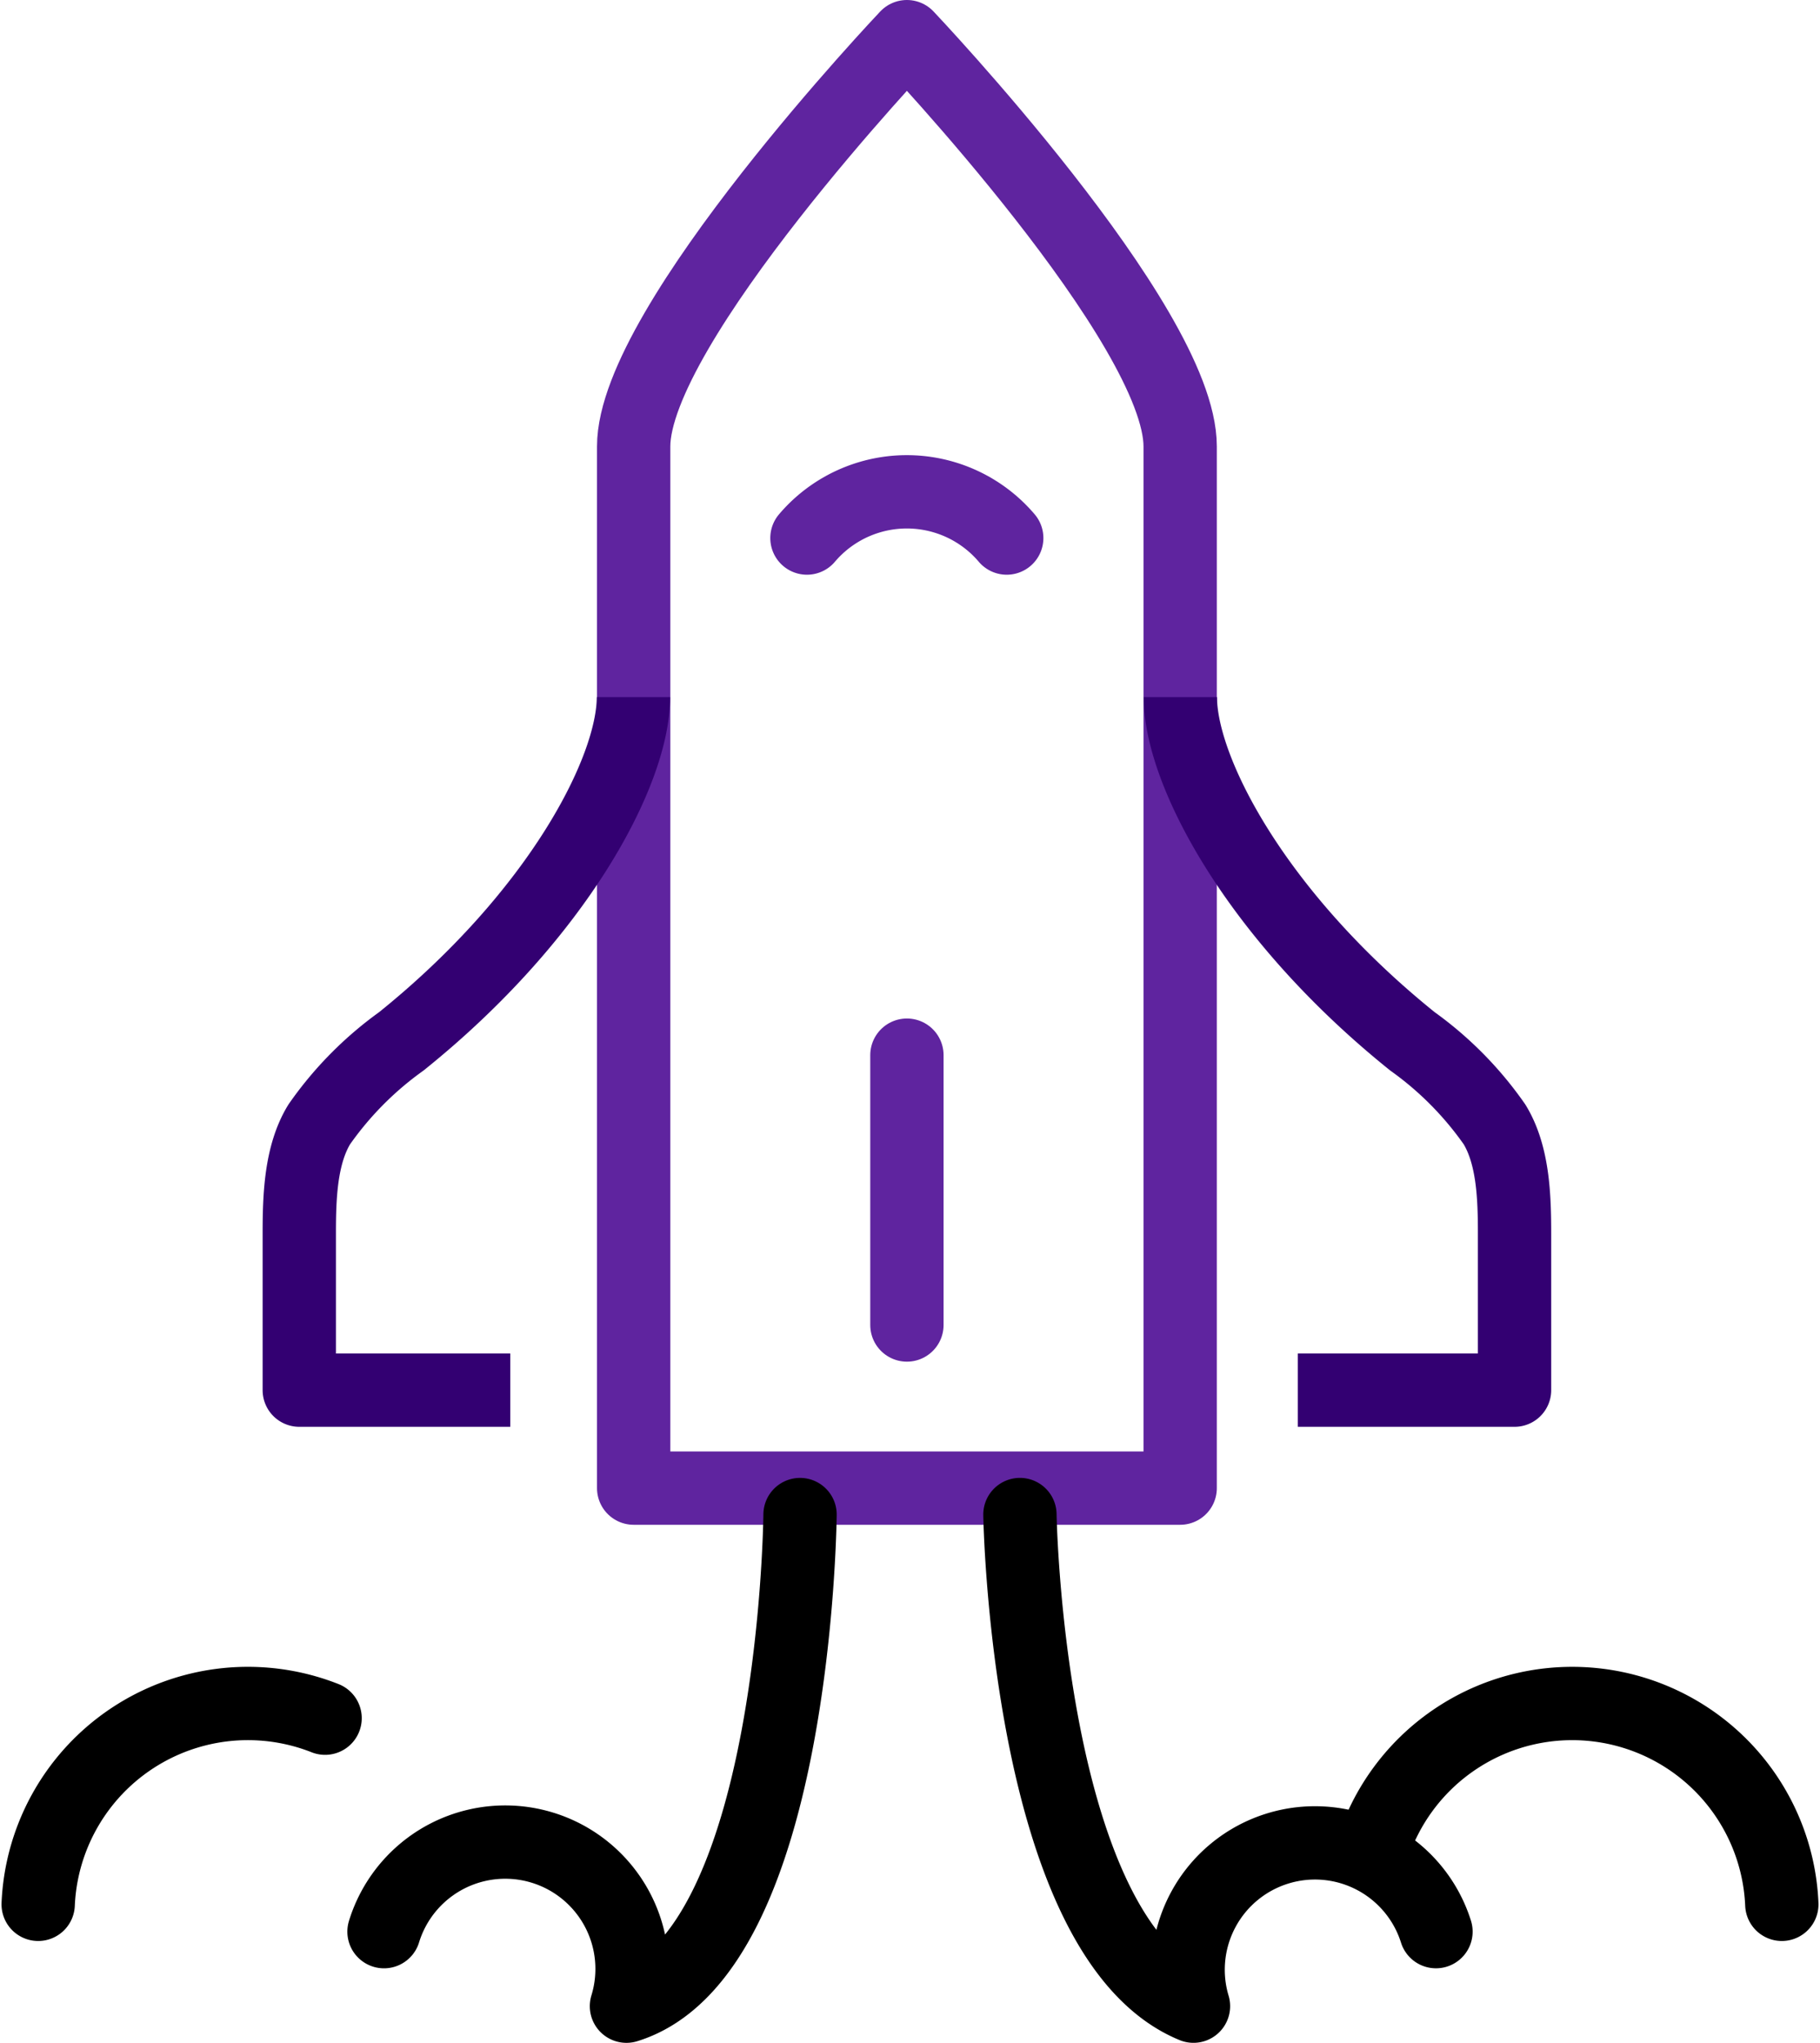 <svg xmlns="http://www.w3.org/2000/svg" width="99.301" height="111.446" viewBox="0 0 99.301 111.446"><defs><style>.a,.b,.c,.d,.e{fill:none;stroke-width:4px;}.a,.c{stroke:#5f249f;}.a,.b,.c,.d{stroke-linejoin:round;}.b{stroke:#330072;}.c,.d,.e{stroke-linecap:round;}.d,.e{stroke:#000;}.e{stroke-miterlimit:10;}</style></defs><g transform="translate(4553.756 -2127.758)"><path class="a" d="M880.138,508.242S865.23,523.957,865.23,530.6v56.826h29.818V530.6C895.048,523.957,880.138,508.242,880.138,508.242Z" transform="translate(-5384.413 1621.516)"/><g transform="translate(-4537.427 2165.791)"><path class="b" d="M871.938,531c0,4.036-4.131,11.917-12.663,18.778a18.861,18.861,0,0,0-4.482,4.536c-1.015,1.669-1.086,3.95-1.086,5.947v8.546h11.512" transform="translate(-853.707 -531.001)"/><path class="b" d="M884.07,531c0,4.036,4.132,11.917,12.663,18.778a18.772,18.772,0,0,1,4.482,4.536c1.015,1.669,1.089,3.95,1.089,5.947v8.546H890.477" transform="translate(-835.998 -531.001)"/></g><path class="c" d="M882.1,526.447a7.15,7.15,0,0,0-10.9,0" transform="translate(-5380.928 1630.664)"/><g transform="translate(-4498.108 2210.384)"><path class="d" d="M878.541,559.166s.377,23.078,9.469,26.82a6.921,6.921,0,0,1,13.231-4.066" transform="translate(-878.541 -559.166)"/><path class="e" d="M913.052,576.633a11.447,11.447,0,0,0-22.408-2.774" transform="translate(-871.482 -555.369)"/></g><g transform="translate(-4551.673 2210.384)"><path class="d" d="M856.627,581.921a6.919,6.919,0,1,1,13.228,4.066c9.267-2.867,9.471-26.82,9.471-26.82" transform="translate(-837.758 -559.166)"/><path class="e" d="M844.709,576.633a11.455,11.455,0,0,1,15.654-10.155" transform="translate(-844.709 -555.369)"/></g><line class="c" y1="14.721" transform="translate(-4504.274 2185.322)"/></g></svg>